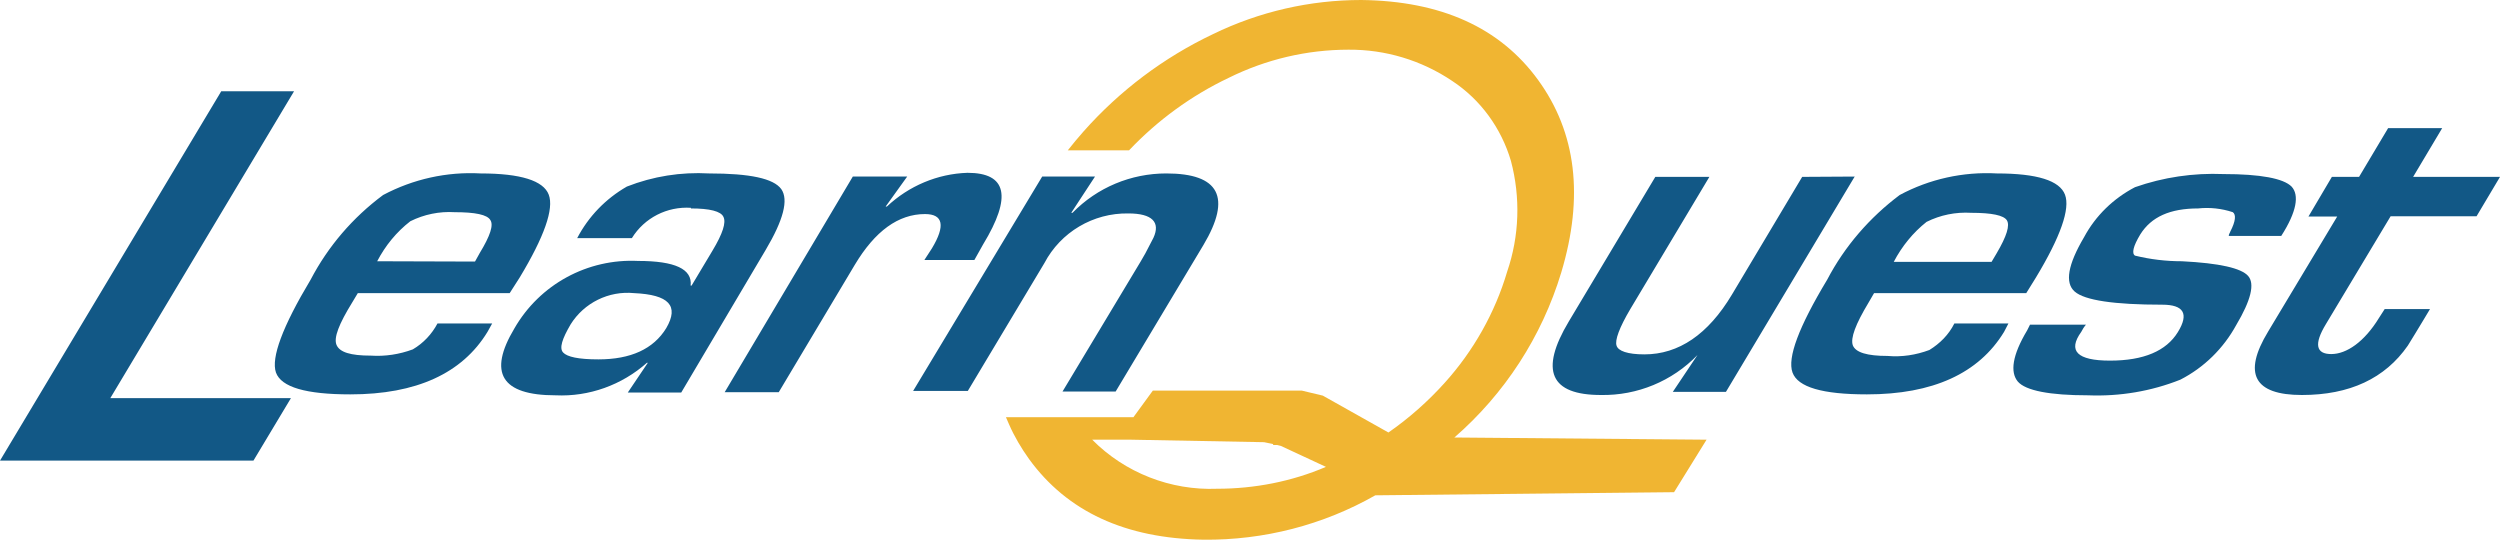 <svg version="1.1" id="Layer_1" xmlns="http://www.w3.org/2000/svg" x="0" y="0" viewBox="0 0 800 172.7" xml:space="preserve"><style>.st1{fill:#125886}</style><path d="M465.4 140c16.1-14 28-32.3 34.2-52.8 7.3-24.3 4.8-44.8-7.4-61.6S461.1.3 435.6 0c-16.4 0-32.6 3.7-47.4 10.9-15.8 7.5-29.9 18.1-41.5 31.2-1.8 2-3.4 4-5 6h19.6c9.1-9.6 19.9-17.5 31.9-23.2 11.9-5.9 25-9 38.3-9 11.8-.1 23.4 3.4 33.2 10 9.1 6 15.7 15.1 18.8 25.6 3.1 11.7 2.7 24-1.2 35.4-3.9 13.2-10.8 25.4-20 35.6-5.4 6-11.4 11.3-18 15.9l-21-11.8-6.7-1.6h-47.7l-6.2 8.5h-40.8l1 2.3c1.7 3.9 3.9 7.6 6.4 11.1 12.2 16.8 30.8 25.4 55.8 25.8 19.3.2 38.3-4.7 55-14.2l95.6-1 10.4-16.8-80.7-.7zm-75.9 16.4c-14.9.6-29.5-5.1-40-15.7h12.4l42.6.8 2.9.6v.3h1.3l1.2.3 14.4 6.7c-11 4.7-22.9 7-34.8 7z" fill="#f0b532"/><path class="st1" d="M94.1 29.2l-58.8 98.2h57.8l-12 20H0L70.8 29.2h23.3zM593.5 56.5l-41.2 68.9h-17l7.9-11.8c-8.1 8.4-19.3 13-30.9 12.8-16.2 0-19.7-7.8-10.3-23.5l27.7-46.3H547l-25.3 42.3c-3.5 5.9-5 10-4.4 11.7.5 1.7 3.5 2.8 8.9 2.8 11 0 20.4-6.4 28-19.1l22.5-37.7 16.8-.1zM606 83.8c2.6-5 6.2-9.4 10.5-12.8 4.4-2.2 9.3-3.2 14.3-2.9 6.6 0 10.4.8 11.4 2.4s0 5-3.3 10.6l-1.6 2.7H606zm11.4 28.2c-4.3 1.6-8.8 2.3-13.4 1.9-6.5 0-10.2-1.1-11.1-3.4-.8-2.3.9-6.8 5-13.6l1.8-3.1h48.7l3.1-5c7.9-13.1 11-22 9.3-26.5-1.7-4.5-8.9-6.8-21.8-6.8-10.8-.6-21.6 1.8-31.1 6.9-9.6 7.2-17.6 16.4-23.2 27.1-9.1 15.1-12.8 25-11.1 29.7 1.7 4.7 9.6 7 23.8 7 21.1 0 35.8-6.7 43.9-20l1.4-2.7h-17.3c-1.8 3.6-4.6 6.4-8 8.5zM730 75.5h-16.8c0-.6.4-1 .5-1.4 1.7-3.3 1.9-5.4.8-6.2-3.6-1.2-7.4-1.6-11.1-1.2-9 0-15 2.7-18.5 8.3-2.3 3.8-2.8 6.1-1.7 6.8 4.9 1.2 9.9 1.8 15 1.8 12 .6 19 2.2 21.2 4.7s.9 7.8-3.8 15.7c-4.1 7.5-10.3 13.6-17.9 17.5-9.3 3.7-19.4 5.4-29.5 5-12.3 0-20-1.5-22.5-4.4-2.5-3-1.8-8.4 3-16.4l.9-1.8h17.9c-.6.7-1.1 1.5-1.5 2.3-4.4 6.1-1.3 9.2 9.2 9.2 10.8 0 18-3.1 21.7-9.1s1.8-8.8-5-8.8c-15.4 0-24.8-1.4-28-4.2-3.2-2.8-2.2-8.6 3-17.4 3.7-6.9 9.4-12.4 16.3-16 9.1-3.2 18.7-4.6 28.3-4.2 11.9 0 19.2 1.4 21.8 4 2.5 2.7 1.7 8-3.3 15.8zM800 56.6l-7.5 12.6H765l-20.7 34.5c-3.9 6.4-3.2 9.6 1.7 9.6s10.6-3.9 15.3-11.6l1.8-2.8h14.5l-2.1 3.5c-1.9 3.2-3.6 5.9-5 8.2-7.3 10.5-18.6 15.8-33.9 15.8-15.3 0-19-6.8-10.8-20.3l22.1-36.8h-9.2l7.5-12.7h8.7l9.3-15.6h17.3l-9.3 15.6H800z"/><path class="st1" d="M120.7 83.6c2.6-5 6.2-9.4 10.6-12.8 4.4-2.2 9.3-3.2 14.2-2.9 6.6 0 10.4.8 11.4 2.5 1.1 1.6 0 5-3.4 10.6l-1.5 2.7-31.3-.1zm11.4 28.2c-4.3 1.6-8.9 2.3-13.4 2-6.6 0-10-1.1-11-3.4s.8-6.8 5-13.6l1.8-3h48.6l3.2-5c7.9-13.1 11-22 9.3-26.5-1.7-4.5-9-6.8-21.8-6.8-10.8-.6-21.6 1.8-31.2 6.9-9.7 7.2-17.6 16.4-23.2 27.1-9 15-12.7 25-11.1 29.7 1.7 4.7 9.6 7 23.8 7 21.1 0 35.8-6.7 43.9-20l1.5-2.7H140c-1.8 3.4-4.5 6.3-7.9 8.3zM213.2 105c-4.1 6.7-11.4 10-21.7 10-6.4 0-10-.8-11.3-2.2-1.3-1.4-.3-4.4 2.4-9 4.3-6.9 12.2-10.8 20.3-10 11.1.5 14.5 4 10.3 11.2zm7.9-38.3c6 0 9.6.9 10.4 2.7.9 1.8-.2 5.3-3.5 10.8l-6.7 11.2h-.3c.6-5.3-5-7.9-16.8-7.9-16.2-.8-31.5 7.5-39.6 21.6-8.5 14.2-4.2 21.4 13.2 21.4 10.7.5 21.2-3.3 29.2-10.4h.3l-6.4 9.5H218L245 80c5.7-9.6 7.4-16.1 5-19.5-2.5-3.4-10-5-23.1-5-9-.5-17.9.9-26.3 4.2-6.8 3.9-12.3 9.6-15.9 16.5h17.5c4-6.5 11.3-10.2 18.9-9.7v.2zM272.9 56.5h17.4l-6.9 9.6h.4c7-6.6 16.2-10.5 25.8-10.8 12.6 0 14.3 7.6 5 22.9l-2.8 5h-16l2.4-3.7c4.4-7.3 3.6-11-2.2-11-8.5 0-16 5.4-22.5 16.3l-24.3 40.7h-17.3l41-69zM333.5 56.5h16.9l-7.6 11.6h.4c7.9-8.1 18.7-12.6 30-12.6 17 0 21 7.6 11.9 22.9L357 125.3h-17l25-41.6 1.5-2.6 2.6-5c2.3-5-.4-7.8-8-7.8-11.3-.2-21.7 6-26.9 15.9l-24.5 40.9h-17.5l41.3-68.6z"/></svg>
